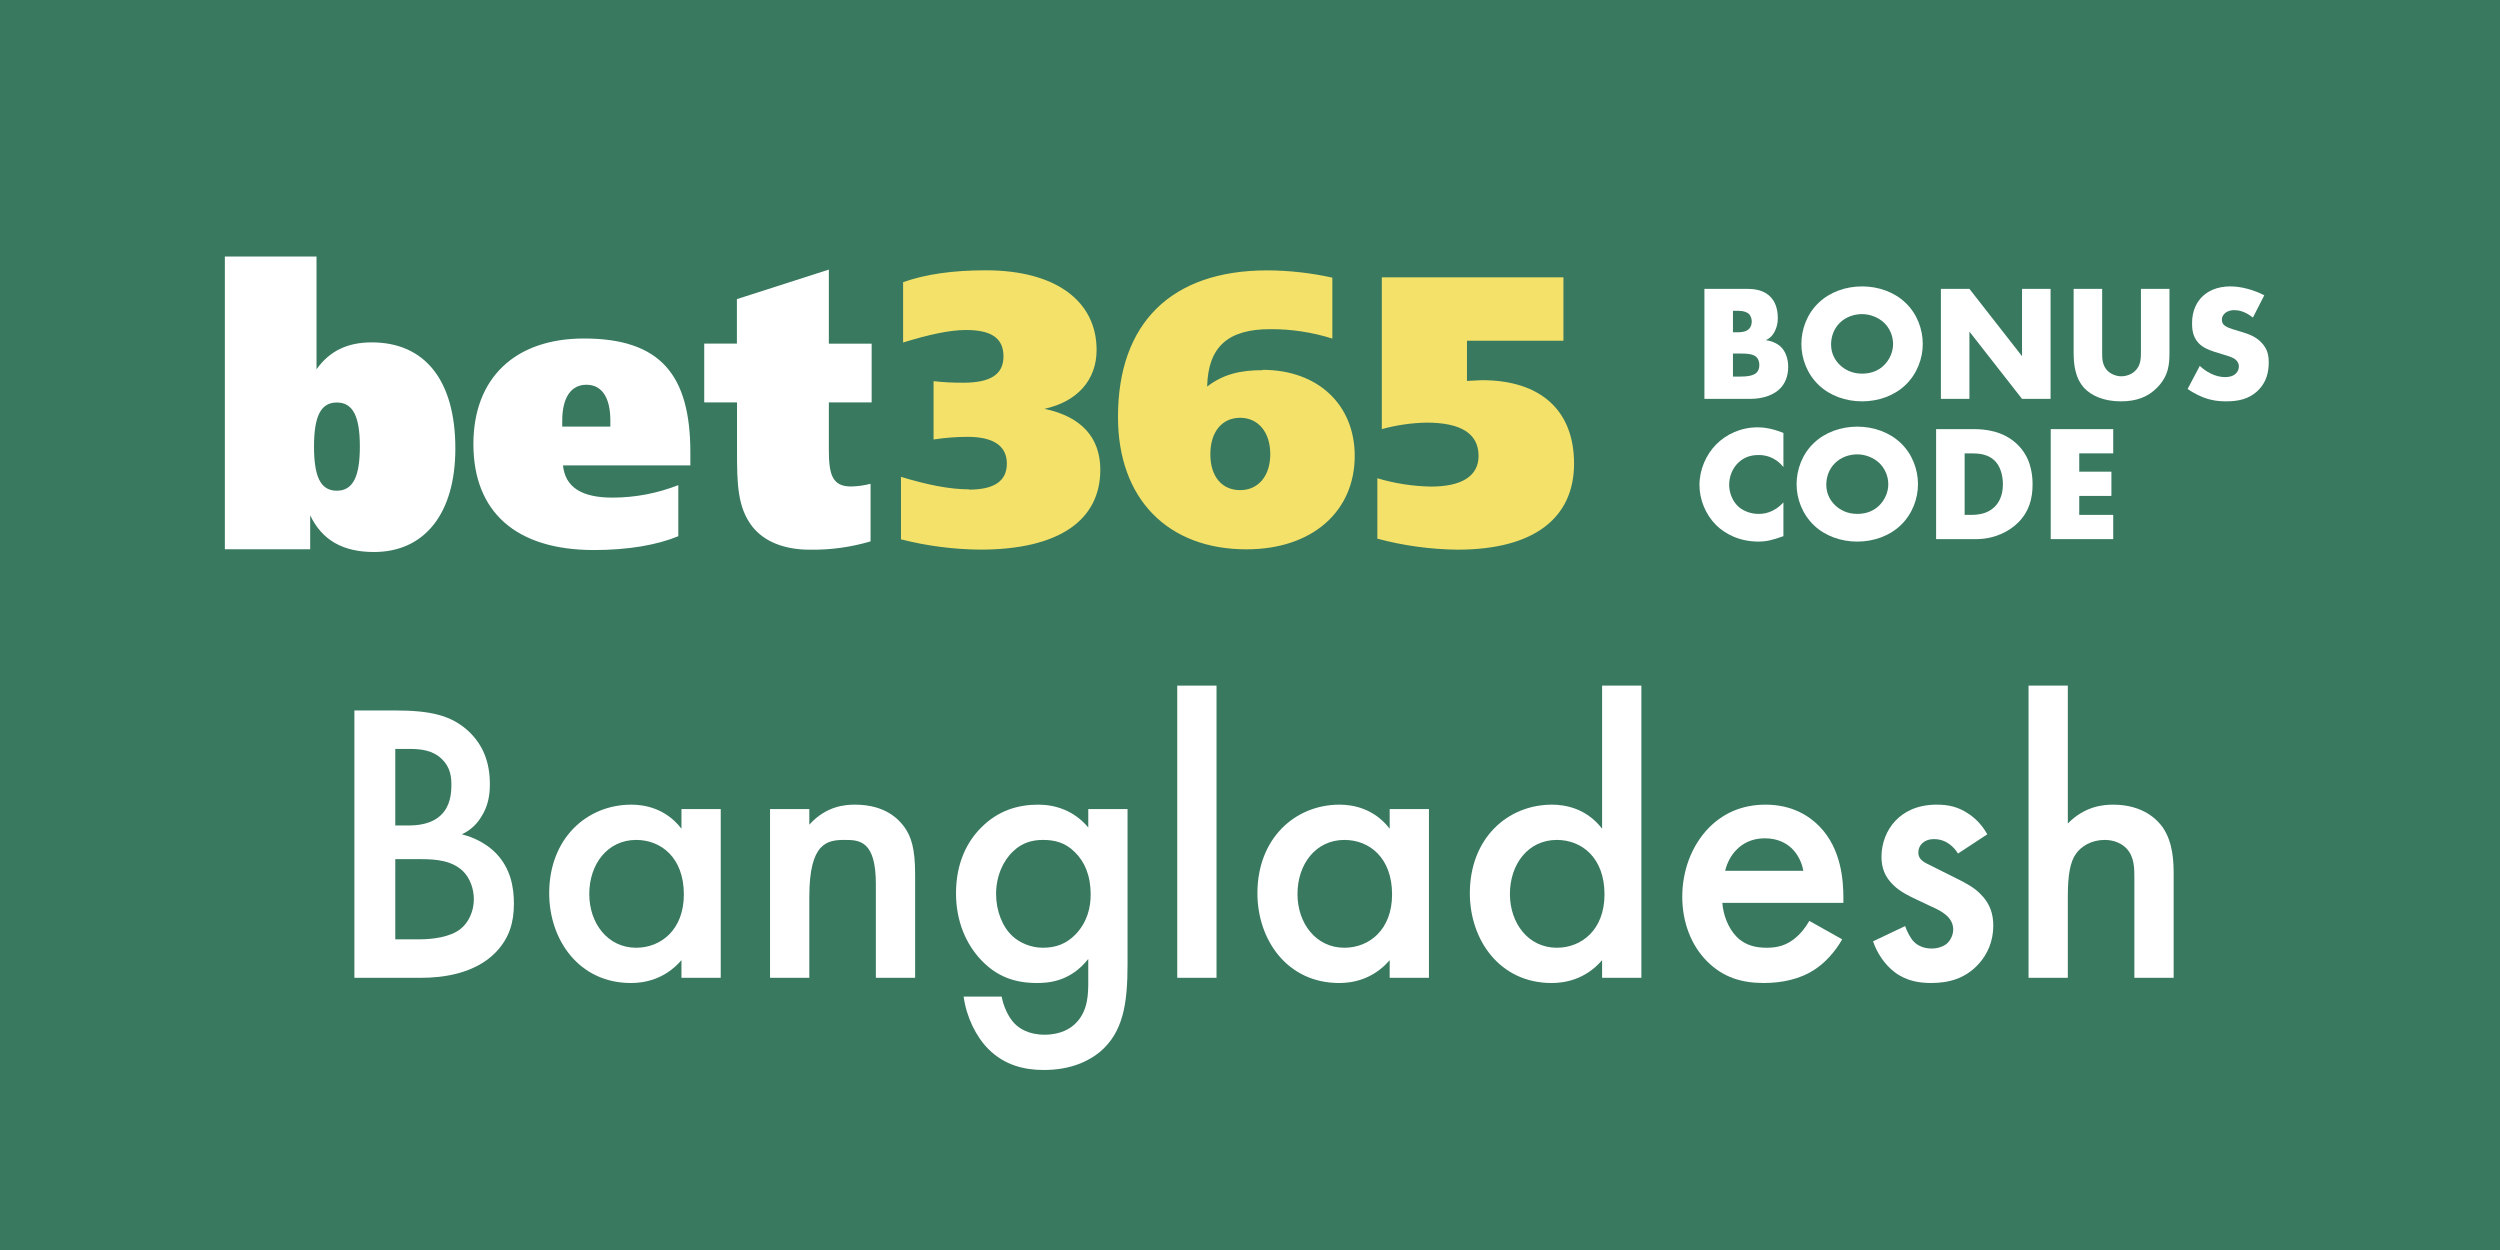 <svg viewBox="0 0 600 300" xmlns="http://www.w3.org/2000/svg"><path d="m0 0h600v300h-600z" fill="#38795f"/><g fill="#fff"><path d="m94.772 170.512c8.272 0 13.467 1.058 17.699 5.002 3.463 3.27 5.098 7.406 5.098 12.697 0 2.5-.385 5.098-1.924 7.599-1.443 2.501-3.367 3.751-4.81 4.425 1.154.289 5.098 1.347 8.272 4.617 3.463 3.655 4.232 8.08 4.232 12.023 0 4.617-1.154 8.273-4.232 11.543-5.098 5.387-13.082 6.253-17.988 6.253h-16.064v-64.159h9.715zm.096 27.606h2.982c2.405 0 5.675-.288 7.984-2.501 2.212-2.116 2.501-5.098 2.501-7.311 0-1.924-.289-4.232-2.309-6.156-2.212-2.116-5.002-2.404-7.792-2.404h-3.367v18.372zm0 27.318h5.964c2.79 0 7.214-.481 9.715-2.501 1.924-1.539 3.174-4.232 3.174-7.118 0-2.597-.962-5.099-2.597-6.733-2.693-2.598-6.637-2.886-10.1-2.886h-6.156z"/><path d="m163.549 194.174h9.427v40.497h-9.427v-4.232c-4.136 4.81-9.234 5.483-12.12 5.483-12.505 0-19.623-10.389-19.623-21.547 0-13.179 9.042-21.259 19.719-21.259 2.982 0 8.176.77 12.024 5.771v-4.714zm-22.124 20.393c0 7.022 4.425 12.891 11.254 12.891 5.964 0 11.447-4.329 11.447-12.794 0-8.85-5.483-13.082-11.447-13.082-6.83 0-11.254 5.771-11.254 12.985z"/><path d="m184.809 194.174h9.427v3.752c4.04-4.521 8.657-4.81 10.966-4.81 7.503 0 10.677 3.751 11.928 5.483 1.539 2.212 2.501 5.002 2.501 11.254v24.817h-9.427v-22.509c0-10.293-3.848-10.581-7.407-10.581-4.232 0-8.561.577-8.561 13.659v19.431h-9.427v-40.497z"/><path d="m261.185 194.174h9.427v37.227c0 9.523-1.058 16.353-6.637 21.066-2.597 2.115-6.83 4.328-13.467 4.328-4.713 0-9.427-1.154-13.274-5.002-2.982-2.982-5.291-7.695-5.964-12.602h9.138c.385 2.213 1.539 4.811 2.982 6.35 1.154 1.25 3.463 2.789 7.311 2.789 3.944 0 6.252-1.539 7.407-2.693 3.078-2.982 3.078-7.215 3.078-10.196v-5.29c-4.329 5.482-9.619 5.771-12.312 5.771-5.194 0-9.523-1.443-13.371-5.483-3.655-3.848-6.06-9.331-6.06-16.063 0-7.407 2.79-12.506 5.964-15.68 4.04-4.137 8.85-5.579 13.755-5.579 4.04 0 8.561 1.347 12.024 5.483v-4.426zm-17.988 10.101c-2.405 2.212-4.136 5.964-4.136 10.292 0 4.041 1.539 7.984 4.04 10.197 1.731 1.539 4.329 2.693 7.214 2.693 2.982 0 5.579-.866 7.888-3.271 2.79-2.981 3.559-6.444 3.559-9.522 0-4.521-1.443-7.888-3.848-10.196-2.309-2.309-4.906-2.886-7.599-2.886-2.597 0-5.002.673-7.118 2.693z"/><path d="m291.967 164.547v70.124h-9.427v-70.124z"/><path d="m333.521 194.174h9.427v40.497h-9.427v-4.232c-4.136 4.81-9.234 5.483-12.12 5.483-12.505 0-19.623-10.389-19.623-21.547 0-13.179 9.042-21.259 19.719-21.259 2.982 0 8.176.77 12.024 5.771v-4.714zm-22.124 20.393c0 7.022 4.425 12.891 11.254 12.891 5.964 0 11.447-4.329 11.447-12.794 0-8.85-5.483-13.082-11.447-13.082-6.83 0-11.254 5.771-11.254 12.985z"/><path d="m384.504 164.547h9.427v70.124h-9.427v-4.232c-4.136 4.81-9.234 5.483-12.12 5.483-12.505 0-19.623-10.389-19.623-21.547 0-13.179 9.042-21.259 19.719-21.259 2.982 0 8.176.77 12.024 5.771v-34.341zm-22.124 50.02c0 7.022 4.425 12.891 11.254 12.891 5.964 0 11.447-4.329 11.447-12.794 0-8.85-5.483-13.082-11.447-13.082-6.83 0-11.254 5.771-11.254 12.985z"/><path d="m442.124 225.436c-1.731 3.078-4.232 5.771-6.83 7.407-3.271 2.115-7.599 3.078-11.928 3.078-5.387 0-9.812-1.348-13.659-5.195s-5.964-9.426-5.964-15.486c0-6.252 2.212-12.312 6.445-16.641 3.367-3.367 7.792-5.483 13.563-5.483 6.445 0 10.581 2.79 12.986 5.29 5.194 5.387 5.675 12.891 5.675 17.123v1.154h-29.05c.192 2.885 1.443 6.156 3.463 8.176 2.212 2.213 4.906 2.598 7.214 2.598 2.597 0 4.521-.578 6.445-2.021 1.635-1.251 2.886-2.886 3.751-4.425l7.888 4.425zm-9.331-16.448c-.385-2.213-1.443-4.137-2.886-5.483-1.25-1.154-3.271-2.309-6.349-2.309-3.271 0-5.387 1.347-6.637 2.597-1.347 1.251-2.405 3.175-2.886 5.195h18.757z"/><path d="m469.924 204.851c-.962-1.539-2.79-3.463-5.771-3.463-1.347 0-2.309.48-2.886 1.059-.481.48-.866 1.25-.866 2.115 0 1.059.481 1.732 1.347 2.309.577.385 1.154.578 3.174 1.636l4.81 2.405c2.116 1.058 4.136 2.115 5.675 3.751 2.212 2.212 2.982 4.714 2.982 7.503 0 3.655-1.347 6.83-3.559 9.234-3.174 3.463-7.118 4.521-11.351 4.521-2.597 0-5.868-.385-8.753-2.598-2.309-1.731-4.232-4.521-5.194-7.406l7.695-3.656c.481 1.348 1.347 3.078 2.212 3.848.577.578 1.924 1.539 4.136 1.539 1.443 0 2.982-.48 3.848-1.346.77-.77 1.347-2.021 1.347-3.175s-.385-2.116-1.25-3.078c-1.154-1.154-2.501-1.827-4.04-2.501l-3.463-1.635c-1.828-.866-4.04-1.924-5.579-3.463-2.116-2.021-2.886-4.232-2.886-6.83 0-3.271 1.25-6.445 3.367-8.657 1.828-1.924 4.906-3.848 9.908-3.848 2.886 0 5.194.577 7.503 2.116 1.347.865 3.174 2.404 4.617 5.002l-7.022 4.617z"/><path d="m486.853 164.547h9.427v33.09c4.04-4.136 8.465-4.521 10.87-4.521 7.407 0 10.773 3.848 11.928 5.483 2.501 3.654 2.597 8.368 2.597 11.254v24.817h-9.427v-23.952c0-2.404 0-5.002-1.828-7.021-1.058-1.154-2.886-2.116-5.291-2.116-3.174 0-5.675 1.539-6.926 3.366-1.347 1.924-1.924 5.002-1.924 10.197v19.526h-9.427v-70.124z"/></g><path d="m232.534 117.51c6 0 9.11-2 9.11-6.25s-3.22-6.42-9.47-6.42c-2.719.011-5.433.225-8.12.64v-14c2.371.263 4.755.387 7.14.37 6.43 0 9.64-1.93 9.64-6.32s-2.93-6.33-9-6.33c-3.94 0-8.93 1.11-15.09 3v-14.48c5.46-1.94 12.06-2.85 19.82-2.85 16.89 0 26.62 7.44 26.62 19.11 0 7.16-4.55 12.39-12.5 14.14 8.84 1.85 13.39 6.9 13.39 14.62 0 12.11-9.9 19.17-28.84 19.17-6.409-.059-12.788-.888-19-2.47v-15c6.35 1.93 11.7 3 16.35 3zm70.45-28.75c13.31 0 22.15 8.36 22.15 20.66 0 13.24-10.1 22.42-26 22.42-18.76 0-30.82-12-30.82-31.78 0-22.5 12.78-35.17 35.82-35.17 5.258.021 10.498.608 15.63 1.75v14.62c-4.816-1.522-9.839-2.284-14.89-2.26-10.17 0-14.92 4.22-15.16 13.78 3.77-2.92 7.87-3.94 13.3-3.94zm1.88 20.24c0-5.33-2.95-8.73-7.23-8.73s-7.15 3.3-7.15 8.74 2.86 8.62 7.15 8.62 7.23-3.33 7.23-8.63zm26.87-42.44h43.49v15.22h-23.15v9.64c1.86-.09 3.14-.18 3.55-.18 14.36 0 22.15 7.46 22.15 20 0 13-9.48 20.68-28 20.68-6.489-.073-12.942-.96-19.21-2.64v-14.5c4.179 1.248 8.509 1.921 12.87 2 7.48 0 11.42-2.59 11.42-7.35 0-5.31-4.11-8-12.5-8-3.624.073-7.225.597-10.72 1.56v-36.46z" fill="#f3e16a"/><g fill="#fff"><path d="m53.964 61.56h22v27.07c3.13-4.4 7.43-6.46 13.25-6.46 12.81 0 20.07 9.18 20.07 25.48 0 15.56-7.35 24.83-19.53 24.83-7.43 0-12.45-2.81-15.31-8.81v8.15h-20.48zm21.4 45.62c0 7.13 1.52 10.59 5.46 10.59s5.54-3.46 5.54-10.59-1.59-10.58-5.53-10.58-5.47 3.49-5.47 10.58zm90.29 4.51h-30.54c.54 5.25 4.48 7.74 11.92 7.74 5.394-.013 10.738-1.03 15.76-3v12.26c-5.11 2.12-12.09 3.32-20.24 3.32-18.81 0-28.94-9.22-28.94-25.44 0-15.85 10-25.33 26.53-25.33 18.38 0 25.54 8.75 25.54 27.36v3.13zm-19.17-9.31v-1.47c0-5.44-2-8.57-5.74-8.57s-5.81 3.13-5.81 8.66v1.38zm62.71-19.9v14.1h-10.27v11.52c0 5.9.91 8.66 5.32 8.66 1.583-.035 3.157-.253 4.69-.65v13.82c-4.73 1.402-9.647 2.077-14.58 2-6.21 0-11-2-13.78-5.53-3.61-4.62-3.69-10.41-3.69-18.16v-11.67h-7.87v-14.1h7.84v-10.68l22.07-7.09v17.78z"/><path d="m409.06 95.73v-26.4h10.212c1.899 0 4.156.277 5.779 2.059.91.989 1.623 2.612 1.623 4.947 0 1.148-.198 2.138-.752 3.246-.554 1.029-1.148 1.623-2.137 2.059 1.385.158 2.771.791 3.602 1.582 1.069 1.029 1.781 2.732 1.781 4.83 0 2.493-.95 4.195-1.939 5.185-1.425 1.464-3.918 2.493-7.164 2.493h-11.004zm6.848-15.99h1.267c.712 0 1.9-.079 2.612-.832.436-.435.633-1.146.633-1.74 0-.674-.237-1.346-.633-1.781-.435-.436-1.267-.792-2.612-.792h-1.267v5.146zm0 10.647h1.544c1.9 0 3.483-.198 4.235-1.069.317-.355.554-.949.554-1.701 0-.832-.277-1.504-.673-1.9-.831-.831-2.533-.871-4.235-.871h-1.425v5.542z"/><path d="m457.307 92.406c-2.691 2.572-6.491 3.918-10.41 3.918s-7.719-1.346-10.41-3.918c-2.81-2.691-4.156-6.373-4.156-9.855 0-3.523 1.346-7.244 4.156-9.896 2.691-2.573 6.491-3.919 10.41-3.919s7.718 1.346 10.41 3.919c2.81 2.651 4.156 6.372 4.156 9.896 0 3.482-1.346 7.164-4.156 9.855zm-15.753-14.922c-1.425 1.385-2.098 3.324-2.098 5.185 0 2.335 1.108 3.958 2.098 4.908 1.267 1.228 3.048 2.098 5.344 2.098 2.335 0 4.077-.831 5.304-2.058 1.227-1.228 2.137-3.049 2.137-5.066 0-2.059-.91-3.879-2.137-5.066-1.464-1.386-3.483-2.098-5.304-2.098-1.9 0-3.919.672-5.344 2.098z"/><path d="m465.813 95.73v-26.4h6.848l12.626 16.149v-16.149h6.848v26.4h-6.848l-12.626-16.148v16.148z"/><path d="m504.52 69.33v15.635c0 1.108.04 2.811 1.346 4.076.792.753 2.059 1.268 3.246 1.268s2.415-.475 3.167-1.148c1.583-1.385 1.544-3.324 1.544-4.789v-15.041h6.848v15.16c0 2.771-.119 5.66-2.969 8.549-2.216 2.256-4.987 3.285-8.708 3.285-4.156 0-7.125-1.424-8.748-3.166-2.295-2.494-2.573-5.857-2.573-8.668v-15.16h6.848z"/><path d="m527.949 87.814c1.464 1.386 3.681 2.691 6.056 2.691 1.385 0 2.216-.436 2.652-.91.396-.396.673-.989.673-1.662 0-.515-.198-1.108-.752-1.584-.673-.594-1.702-.87-3.404-1.385l-1.781-.555c-1.108-.355-2.731-.949-3.8-2.137-1.346-1.465-1.504-3.324-1.504-4.671 0-3.245 1.267-5.225 2.415-6.372 1.346-1.346 3.562-2.494 6.769-2.494 2.612 0 5.66.832 8.154 2.138l-2.731 5.343c-2.058-1.622-3.602-1.781-4.512-1.781-.673 0-1.583.159-2.256.793-.396.395-.673.83-.673 1.424 0 .476.079.832.356 1.188.198.238.673.713 2.296 1.188l2.098.634c1.663.515 3.404 1.108 4.79 2.612 1.346 1.425 1.702 2.889 1.702 4.71 0 2.415-.594 4.75-2.494 6.649-2.256 2.256-4.987 2.691-7.797 2.691-1.663 0-3.246-.158-5.185-.87-.436-.159-2.098-.792-3.998-2.099l2.929-5.541z"/><path d="m428.02 128.679c-2.731.989-4.235 1.306-5.937 1.306-4.591 0-8.035-1.82-10.212-3.957-2.573-2.573-3.998-6.176-3.998-9.619 0-3.76 1.623-7.322 3.998-9.736 2.335-2.375 5.858-4.117 9.975-4.117 1.267 0 3.325.198 6.174 1.346v8.193c-2.216-2.73-4.829-2.889-5.977-2.889-1.979 0-3.483.594-4.75 1.741-1.623 1.504-2.295 3.562-2.295 5.423 0 1.82.752 3.84 2.137 5.146 1.148 1.068 2.969 1.82 4.908 1.82 1.029 0 3.562-.118 5.977-2.771z"/><path d="m456.159 126.066c-2.691 2.572-6.491 3.918-10.41 3.918s-7.718-1.346-10.41-3.918c-2.81-2.691-4.156-6.373-4.156-9.855 0-3.523 1.346-7.244 4.156-9.896 2.691-2.573 6.491-3.919 10.41-3.919s7.719 1.346 10.41 3.919c2.81 2.651 4.156 6.372 4.156 9.896 0 3.482-1.346 7.164-4.156 9.855zm-15.753-14.922c-1.425 1.385-2.098 3.324-2.098 5.185 0 2.335 1.108 3.958 2.098 4.908 1.267 1.228 3.048 2.098 5.343 2.098 2.335 0 4.077-.831 5.304-2.058 1.227-1.228 2.137-3.049 2.137-5.066 0-2.059-.91-3.879-2.137-5.066-1.464-1.386-3.483-2.098-5.304-2.098-1.899 0-3.918.672-5.343 2.098z"/><path d="m464.665 129.391v-26.4h8.985c2.652 0 7.085.356 10.489 3.642 3.087 2.969 3.681 6.769 3.681 9.618 0 3.483-.871 6.57-3.443 9.144-2.098 2.098-5.621 3.997-10.133 3.997h-9.579zm6.848-5.818h1.385c1.663 0 3.998-.158 5.779-1.899.871-.831 2.019-2.493 2.019-5.423 0-2.454-.752-4.552-2.059-5.779-1.623-1.504-3.76-1.662-5.462-1.662h-1.663v14.764z"/><path d="m507.173 108.808h-8.154v4.394h7.718v5.819h-7.718v4.551h8.154v5.818h-15.001v-26.4h15.001z"/></g></svg>